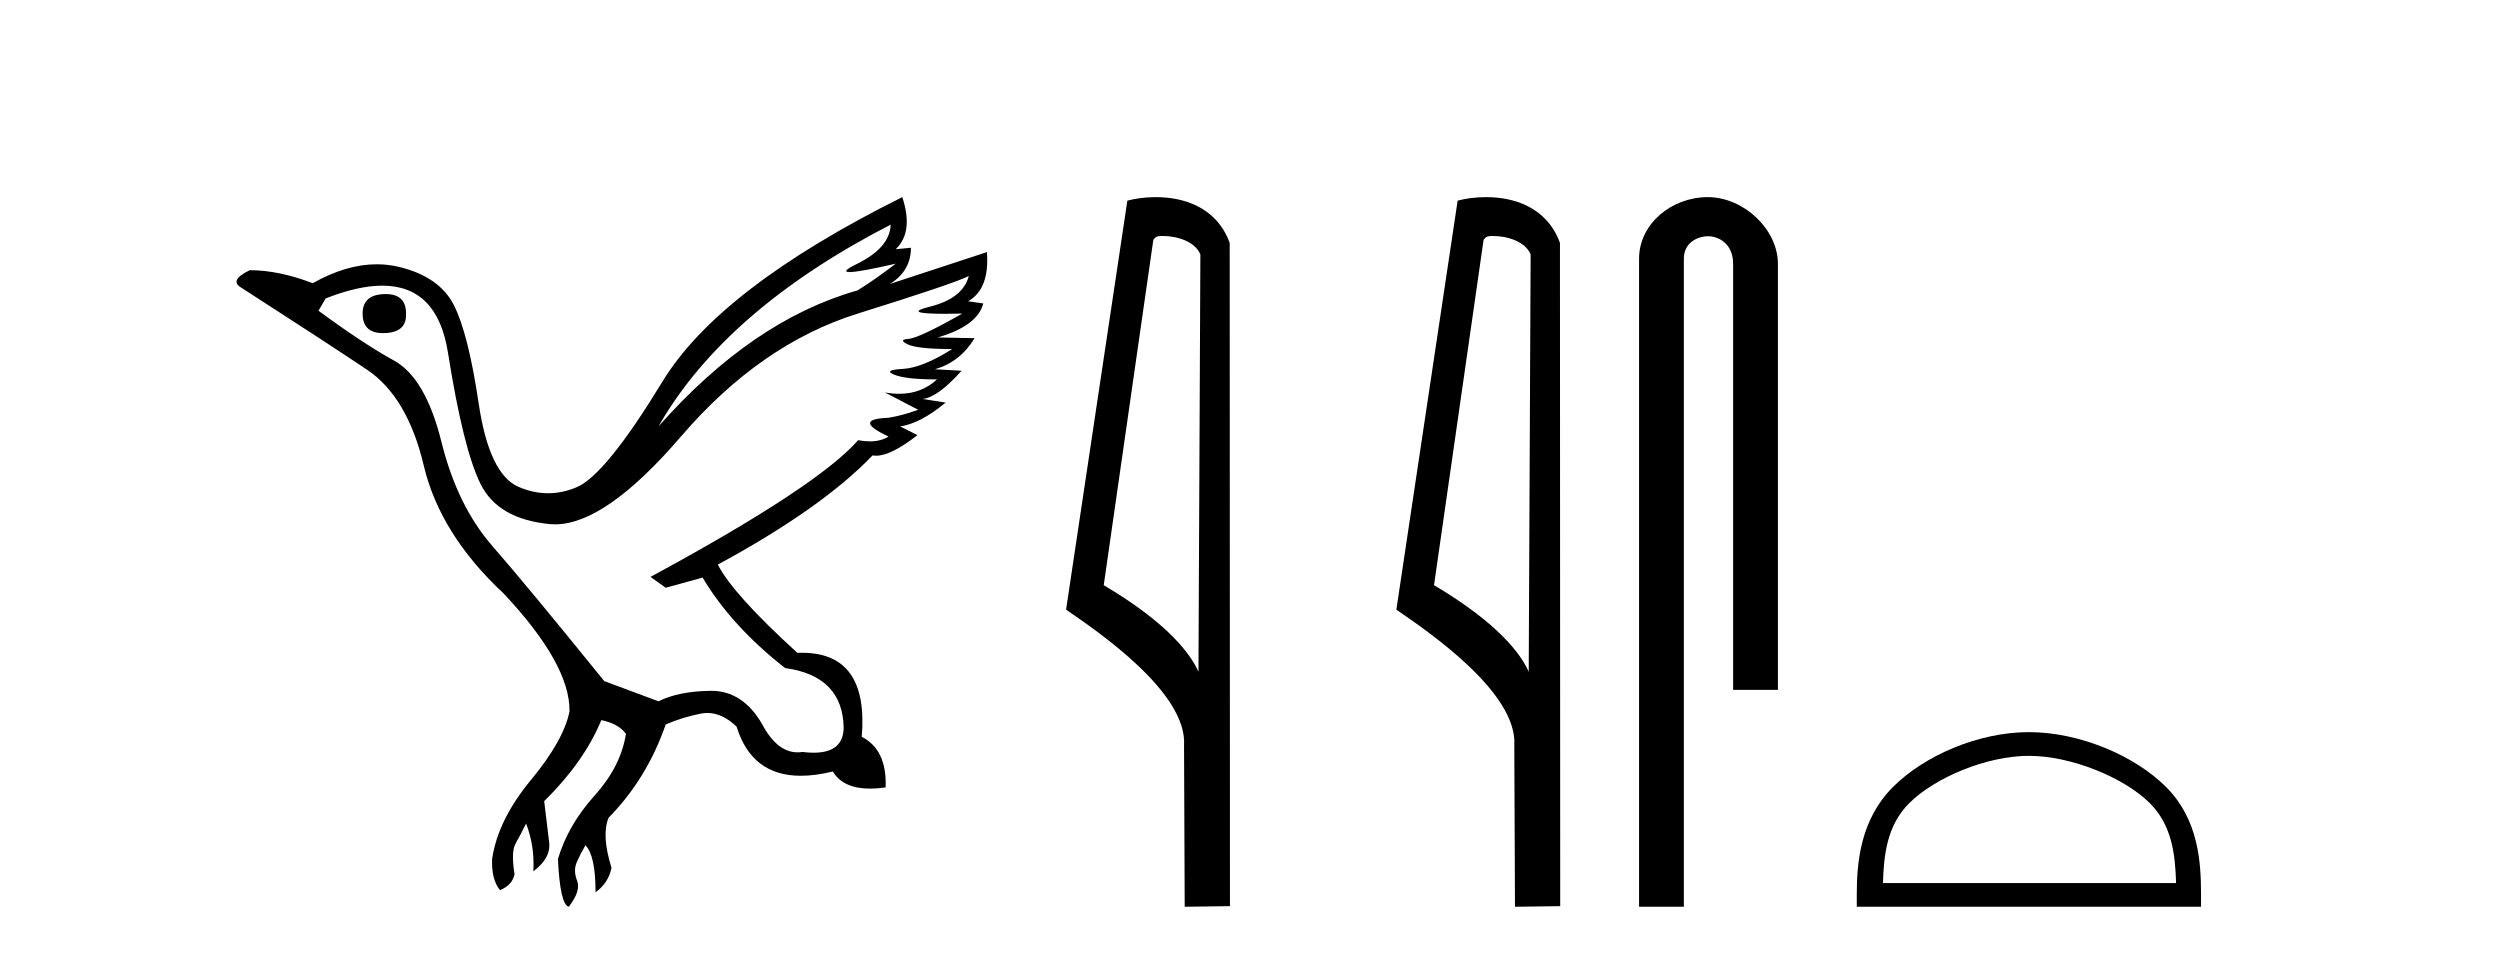<?xml version='1.0' encoding='UTF-8' standalone='yes'?><svg xmlns='http://www.w3.org/2000/svg' xmlns:xlink='http://www.w3.org/1999/xlink' width='107.0' height='41.0' ><path d='M 16.511 12.586 Q 15.52 12.586 15.52 13.421 Q 15.52 14.257 16.387 14.257 Q 17.378 14.257 17.378 13.483 Q 17.409 12.586 16.511 12.586 ZM 38.121 9.613 Q 38.09 10.604 36.666 11.301 Q 35.962 11.645 36.363 11.645 Q 36.773 11.645 38.338 11.285 L 38.338 11.285 Q 37.409 11.997 36.697 12.431 Q 32.208 13.7 28.183 18.251 Q 31.031 13.267 38.121 9.613 ZM 41.465 11.812 Q 41.217 12.771 39.793 13.127 Q 38.58 13.431 40.445 13.431 Q 40.769 13.431 41.187 13.421 L 41.187 13.421 Q 39.329 14.474 38.88 14.505 Q 38.431 14.536 38.849 14.737 Q 39.267 14.939 40.753 14.939 Q 39.484 15.744 38.632 15.79 Q 37.781 15.836 38.276 16.038 Q 38.772 16.239 40.103 16.239 Q 39.44 16.854 38.487 16.854 Q 38.194 16.854 37.874 16.796 L 37.874 16.796 L 39.298 17.539 Q 38.617 17.787 38.029 17.88 Q 36.45 17.942 38.029 18.685 Q 37.698 18.891 37.23 18.891 Q 36.997 18.891 36.728 18.84 Q 34.994 20.821 27.842 24.691 L 28.493 25.156 L 30.072 24.722 Q 31.31 26.797 33.601 28.592 Q 36.078 28.933 36.109 31.162 Q 36.083 32.216 34.823 32.216 Q 34.602 32.216 34.344 32.184 Q 34.24 32.2 34.139 32.2 Q 33.25 32.2 32.61 30.976 Q 31.783 29.567 30.441 29.567 Q 30.427 29.567 30.412 29.568 Q 29.05 29.583 28.183 30.016 L 25.861 29.15 Q 22.579 25.094 21.078 23.375 Q 19.576 21.657 18.895 18.917 Q 18.214 16.177 16.867 15.434 Q 15.52 14.691 13.631 13.298 L 13.941 12.771 Q 15.333 12.226 16.361 12.226 Q 18.721 12.226 19.173 15.093 Q 19.824 19.211 20.567 20.713 Q 21.31 22.214 23.523 22.431 Q 23.638 22.442 23.756 22.442 Q 25.914 22.442 29.143 18.685 Q 32.548 14.722 36.713 13.421 Q 40.877 12.121 41.465 11.812 ZM 38.617 8.437 Q 30.784 12.338 28.353 16.332 Q 25.923 20.326 24.684 20.852 Q 24.074 21.111 23.46 21.111 Q 22.828 21.111 22.192 20.837 Q 20.938 20.295 20.489 17.276 Q 20.04 14.257 19.421 13.05 Q 18.802 11.842 17.084 11.425 Q 16.615 11.311 16.127 11.311 Q 14.825 11.311 13.384 12.121 Q 11.929 11.564 10.69 11.564 Q 9.792 11.997 10.319 12.307 Q 13.972 14.66 15.706 15.821 Q 17.44 16.982 18.136 19.923 Q 18.833 22.865 21.557 25.403 Q 24.406 28.437 24.375 30.45 Q 24.127 31.688 22.718 33.391 Q 21.31 35.094 21.062 36.766 Q 21.031 37.664 21.403 38.097 Q 21.929 37.881 22.022 37.416 Q 21.867 36.456 22.068 36.1 Q 22.27 35.744 22.517 35.249 Q 22.889 36.209 22.827 37.292 Q 23.57 36.735 23.508 36.085 L 23.291 34.289 Q 24.994 32.617 25.737 30.821 Q 26.48 30.976 26.79 31.41 Q 26.573 32.803 25.443 34.057 Q 24.313 35.311 23.879 36.766 Q 23.972 38.716 24.344 38.809 Q 24.87 38.128 24.7 37.695 Q 24.53 37.261 24.684 36.905 Q 24.839 36.549 25.056 36.178 Q 25.489 36.611 25.489 38.19 Q 26.047 37.788 26.171 37.137 Q 25.737 35.744 26.047 35.001 Q 27.688 33.329 28.493 31.007 Q 29.205 30.698 29.994 30.543 Q 30.135 30.515 30.275 30.515 Q 30.916 30.515 31.527 31.1 Q 32.172 33.203 34.275 33.203 Q 34.896 33.203 35.645 33.02 Q 36.085 33.753 37.238 33.753 Q 37.546 33.753 37.905 33.701 Q 37.967 32.091 36.883 31.534 Q 37.183 27.938 34.322 27.938 Q 34.226 27.938 34.127 27.942 Q 31.372 25.434 30.722 24.165 Q 35.18 21.75 37.347 19.49 Q 37.42 19.504 37.5 19.504 Q 38.139 19.504 39.267 18.623 L 38.524 18.251 Q 39.391 18.128 40.474 17.23 L 39.484 17.075 Q 40.134 17.013 41.156 15.867 L 40.01 15.805 Q 41.094 15.496 41.713 14.474 L 40.134 14.443 Q 41.837 13.948 42.084 12.988 L 41.434 12.895 Q 42.363 12.369 42.239 10.79 L 42.239 10.79 L 38.09 12.152 Q 38.988 11.595 38.988 10.604 L 38.988 10.604 L 38.338 10.666 Q 39.112 9.923 38.617 8.437 Z' style='fill:#000000;stroke:none' /><path d='M 49.764 10.1 C 50.388 10.1 51.153 10.34 51.376 10.89 L 51.294 28.751 L 51.294 28.751 C 50.977 28.034 50.036 26.699 47.24 25.046 L 49.363 10.263 C 49.462 10.157 49.46 10.1 49.764 10.1 ZM 51.294 28.751 L 51.294 28.751 C 51.294 28.751 51.294 28.751 51.294 28.751 L 51.294 28.751 L 51.294 28.751 ZM 49.467 8.437 C 48.988 8.437 48.557 8.505 48.251 8.588 L 45.628 26.094 C 47.016 27.044 50.829 29.648 50.677 31.91 L 50.705 38.809 L 52.642 38.783 L 52.631 10.393 C 52.055 8.837 50.624 8.437 49.467 8.437 Z' style='fill:#000000;stroke:none' /><path d='M 63.899 10.1 C 64.523 10.1 65.288 10.34 65.511 10.89 L 65.429 28.751 L 65.429 28.751 C 65.112 28.034 64.171 26.699 61.376 25.046 L 63.498 10.263 C 63.598 10.157 63.595 10.1 63.899 10.1 ZM 65.429 28.751 L 65.429 28.751 C 65.429 28.751 65.429 28.751 65.429 28.751 L 65.429 28.751 L 65.429 28.751 ZM 63.602 8.437 C 63.124 8.437 62.692 8.505 62.387 8.588 L 59.764 26.094 C 61.151 27.044 64.964 29.648 64.812 31.91 L 64.841 38.809 L 66.777 38.783 L 66.766 10.393 C 66.191 8.837 64.76 8.437 63.602 8.437 Z' style='fill:#000000;stroke:none' /><path d='M 73.097 8.437 C 71.528 8.437 70.152 9.591 70.152 11.072 L 70.152 38.809 L 72.069 38.809 L 72.069 11.072 C 72.069 10.346 72.708 10.111 73.109 10.111 C 73.53 10.111 74.178 10.406 74.178 11.296 L 74.178 29.526 L 76.095 29.526 L 76.095 11.296 C 76.095 9.813 74.626 8.437 73.097 8.437 Z' style='fill:#000000;stroke:none' /><path d='M 86.837 32.35 C 88.649 32.35 90.918 33.281 92.015 34.378 C 92.976 35.339 93.101 36.612 93.136 37.795 L 80.591 37.795 C 80.626 36.612 80.752 35.339 81.712 34.378 C 82.81 33.281 85.025 32.35 86.837 32.35 ZM 86.837 31.335 C 84.687 31.335 82.374 32.329 81.018 33.684 C 79.628 35.075 79.47 36.906 79.47 38.275 L 79.47 38.809 L 94.204 38.809 L 94.204 38.275 C 94.204 36.906 94.1 35.075 92.709 33.684 C 91.354 32.329 88.987 31.335 86.837 31.335 Z' style='fill:#000000;stroke:none' /></svg>